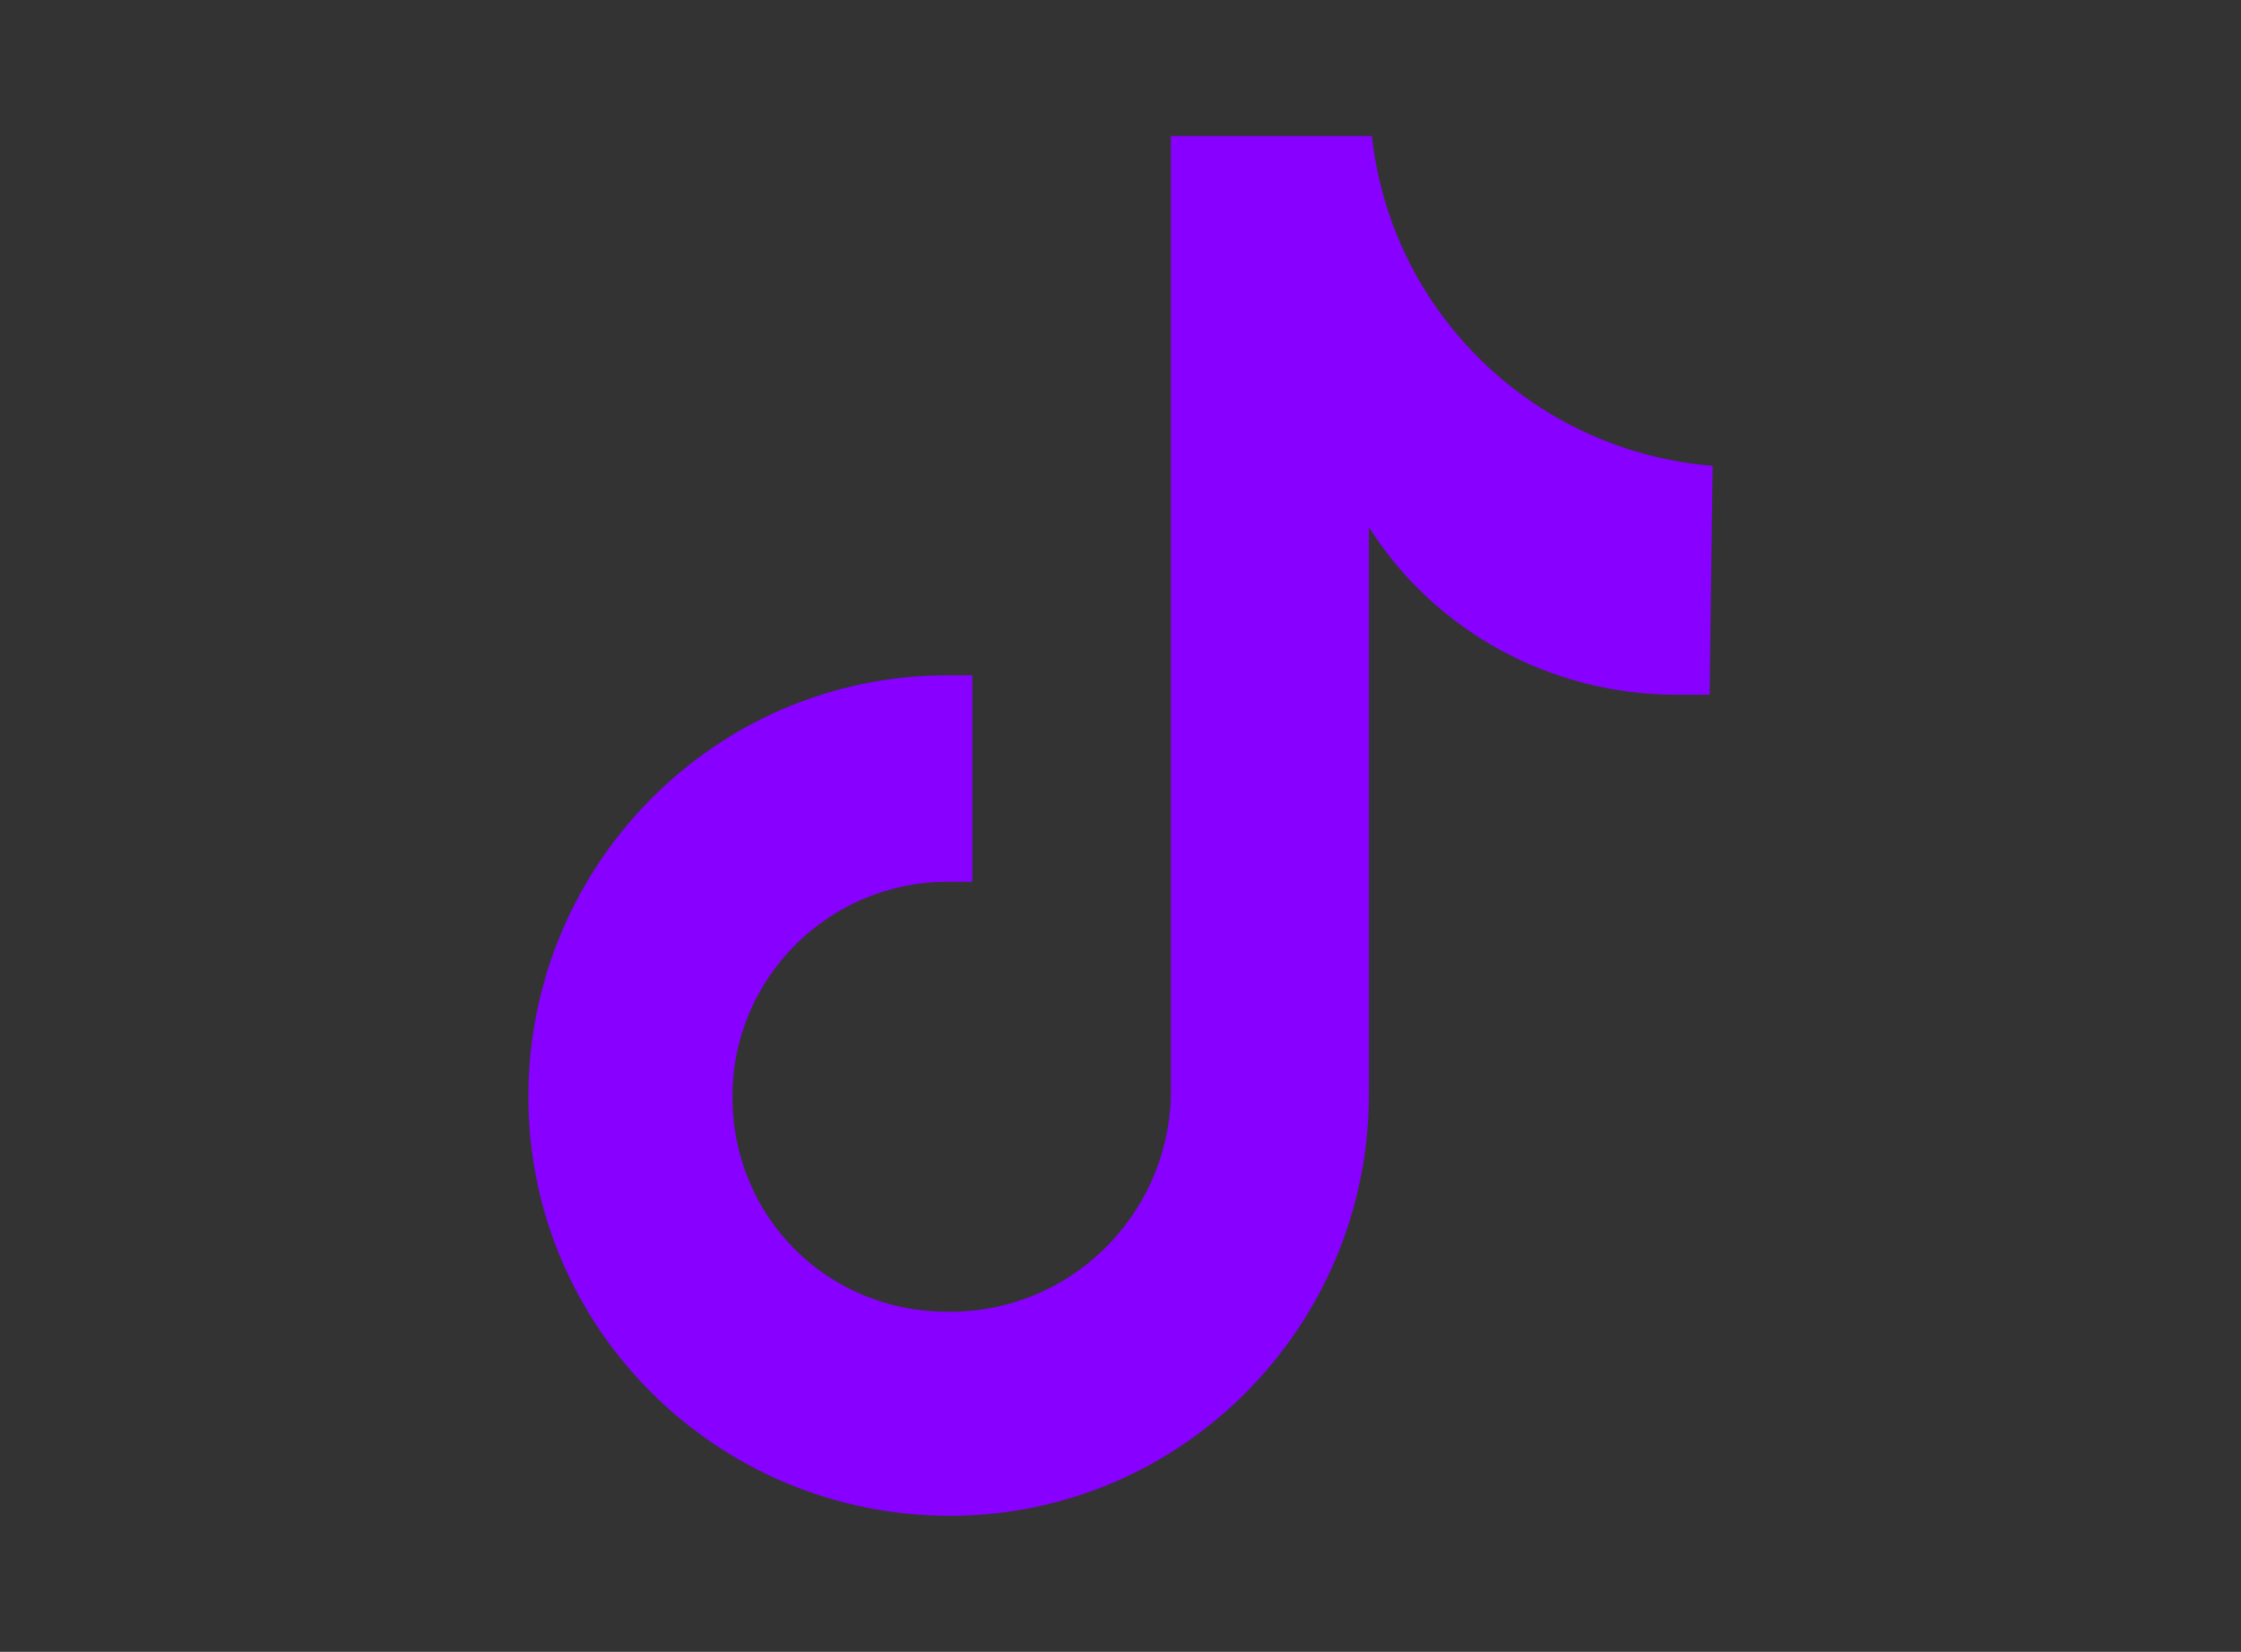 <?xml version="1.0" encoding="utf-8"?>
<!-- Generator: Adobe Illustrator 26.0.2, SVG Export Plug-In . SVG Version: 6.00 Build 0)  -->
<svg version="1.1" id="Layer_1" xmlns="http://www.w3.org/2000/svg" xmlns:xlink="http://www.w3.org/1999/xlink" x="0px" y="0px"
	 viewBox="0 0 36.9 27.2" style="enable-background:new 0 0 36.9 27.2;" xml:space="preserve">
<rect x="0" y="0" width="36.9" height="27.2" fill="#333333" stroke="none"/>
<style type="text/css">
	.st0{fill:#FFFFFF;}
	.st1{fill:#8800FF;}
</style>
<g id="Layer_2_00000041996013447092370980000004296631646287616670_">
	<g id="Layer_1-2_00000173870613692218993240000018308514537410090375_">
		<path class="st0" d="M20.11,70.09v2.16h3.46l-0.31,3.73h-3.1v11.24h-4.5v-11.2h-2.34v-3.78h2.34v-3.01c0-2.79,1.53-4.27,4.81-4.27
			h3.1v3.87h-2.43C20.34,68.83,20.11,69.19,20.11,70.09z"/>
	</g>
</g>
<g id="Layer_2_00000175282542118634443080000006339398660511237033_">
	<g id="Layer_1-2_00000098203113347595035410000006328026613874272646_">
		<path class="st0" d="M14.92,134.99c0.46,1.18,1.5,2,2.69,2.23C16.42,136.99,15.42,136.17,14.92,134.99z M14.92,134.99
			c0.46,1.18,1.5,2,2.69,2.23C16.42,136.99,15.42,136.17,14.92,134.99z M14.92,134.99c0.46,1.18,1.5,2,2.69,2.23
			C16.42,136.99,15.42,136.17,14.92,134.99z M14.92,134.99c0.46,1.18,1.5,2,2.69,2.23C16.42,136.99,15.42,136.17,14.92,134.99z
			 M14.92,134.99c0.46,1.18,1.5,2,2.69,2.23C16.42,136.99,15.42,136.17,14.92,134.99z M14.92,134.99c0.46,1.18,1.5,2,2.69,2.23
			C16.42,136.99,15.42,136.17,14.92,134.99z M14.92,134.99c0.46,1.18,1.5,2,2.69,2.23C16.42,136.99,15.42,136.17,14.92,134.99z
			 M14.92,134.99c0.46,1.18,1.5,2,2.69,2.23C16.42,136.99,15.42,136.17,14.92,134.99z M14.92,134.99c0.46,1.18,1.5,2,2.69,2.23
			C16.42,136.99,15.42,136.17,14.92,134.99z M14.92,134.99c0.46,1.18,1.5,2,2.69,2.23C16.42,136.99,15.42,136.17,14.92,134.99z
			 M14.92,134.99c0.46,1.18,1.5,2,2.69,2.23C16.42,136.99,15.42,136.17,14.92,134.99z"/>
		<path class="st0" d="M29.72,128.84c0-0.91-0.18-1.82-0.5-2.73c-0.32-0.73-0.77-1.41-1.37-2c-0.55-0.55-1.18-1-1.96-1.27
			c-0.87-0.32-1.82-0.5-2.78-0.55c-1.23-0.05-1.59-0.05-4.69-0.05s-3.46,0-4.73,0.05c-0.91,0-1.82,0.18-2.73,0.55
			c-0.73,0.27-1.41,0.68-1.96,1.27c-0.59,0.55-1.05,1.23-1.32,2c-0.32,0.87-0.5,1.82-0.55,2.73c-0.05,1.27-0.05,1.64-0.05,4.73
			s0,3.46,0.05,4.73c0,0.91,0.18,1.87,0.55,2.73c0.27,0.73,0.73,1.41,1.32,1.96c0.55,0.59,1.23,1.05,1.96,1.37
			c0.87,0.32,1.82,0.5,2.73,0.5c1.23,0.09,1.55,0.09,4.69,0.09s3.51,0,4.73-0.09c0.96,0,1.87-0.18,2.78-0.5
			c1.5-0.59,2.73-1.78,3.32-3.32c0.32-0.87,0.5-1.82,0.55-2.78c0.05-1.27,0.05-1.59,0.05-4.73
			C29.81,130.39,29.76,130.07,29.72,128.84z M27.67,138.13c0,0.73-0.14,1.46-0.41,2.09c-0.18,0.5-0.46,0.96-0.82,1.32
			c-0.36,0.36-0.82,0.68-1.32,0.87c-0.68,0.27-1.41,0.41-2.09,0.41c-1.18,0.05-1.55,0.05-4.6,0.05s-3.37-0.05-4.6-0.05
			c-0.73,0-1.46-0.14-2.09-0.41c-1-0.41-1.78-1.18-2.14-2.14c-0.27-0.68-0.41-1.41-0.41-2.14c-0.09-1.18-0.09-1.55-0.09-4.55
			c0-3.05,0-3.37,0.09-4.6c0-0.73,0.14-1.46,0.41-2.09c0.41-1,1.18-1.78,2.14-2.14c0.68-0.23,1.41-0.36,2.09-0.41
			c1.18-0.05,1.55-0.05,4.6-0.05s3.37,0,4.6,0.05c0.73,0,1.41,0.14,2.09,0.41c0.5,0.18,0.96,0.46,1.32,0.87
			c0.36,0.36,0.68,0.82,0.82,1.32c0.27,0.68,0.41,1.41,0.41,2.09c0.05,1.18,0.05,1.55,0.05,4.6
			C27.71,136.67,27.71,136.95,27.67,138.13z"/>
		<path class="st0" d="M25.85,127.48L25.85,127.48c0,0.77-0.59,1.37-1.37,1.37s-1.37-0.59-1.37-1.37s0.59-1.37,1.37-1.37
			S25.8,126.7,25.85,127.48z"/>
		<path class="st0" d="M22.52,129.43c-1.05-1.05-2.5-1.73-4.1-1.73c-3.23,0-5.83,2.6-5.83,5.83s2.6,5.83,5.83,5.83
			s5.83-2.6,5.83-5.83C24.25,131.94,23.57,130.48,22.52,129.43z M19.88,137.04c-0.77,0.32-1.55,0.36-2.28,0.18
			c-1.14-0.27-2.19-1.05-2.69-2.23c-0.77-1.82,0-3.92,1.78-4.78c0.09-0.05,0.18-0.09,0.27-0.14c1.96-0.82,4.14,0.09,4.96,2.05
			C22.71,134.03,21.8,136.26,19.88,137.04z"/>
		<path class="st0" d="M16.7,130.21c-1.73,0.87-2.5,2.96-1.78,4.78C14.15,133.17,14.92,131.07,16.7,130.21z"/>
		<path class="st0" d="M21.93,132.12c-0.82-1.91-3-2.82-4.96-2.05C18.93,129.25,21.11,130.16,21.93,132.12z"/>
	</g>
</g>
<g id="Layer_2_00000117658741244937570410000006342725724912882601_">
	<g id="Layer_1-2_00000082339979114415443700000015838431937598068395_">
		<path class="st0" d="M12.75,97.86L12.75,97.86c0,1.54-1.22,2.76-2.71,2.76S7.28,99.4,7.28,97.9c0-1.49,1.22-2.76,2.71-2.76
			S12.75,96.37,12.75,97.86z"/>
		<rect x="7.77" y="102.56" class="st0" width="4.61" height="14.84"/>
		<path class="st0" d="M29.62,108.04l-0.05,9.36h-4.57v-7.78c0-2.13-0.81-3.35-2.49-3.35c-1.85,0-2.8,1.27-2.8,3.35v7.78h-4.43
			v-14.84h4.48v2.04c0.95-1.54,2.67-2.49,4.48-2.44C27.36,102.16,29.62,104.06,29.62,108.04z"/>
	</g>
</g>
<g id="Layer_2_00000021119324647895704420000005917367141528553127_">
	<g id="Layer_1-2_00000159445003063770595870000000659504101288376973_">
		<path class="st0" d="M27.32-37.71c0,5.23-2.89,9.1-7.14,9.1c-1.26,0.05-2.52-0.61-3.22-1.63c0,0-0.75,3.03-0.89,3.64
			c-0.56,1.59-1.35,3.03-2.38,4.34c-0.05,0.09-0.19,0.09-0.23,0.05c-0.05-0.05-0.05-0.05-0.05-0.09c-0.28-1.68-0.28-3.36,0-5.04
			c0.23-1.07,1.68-7.19,1.68-7.19c-0.28-0.65-0.42-1.4-0.42-2.1c0-1.96,1.12-3.41,2.57-3.41c0.98,0,1.77,0.79,1.77,1.77
			c0,0.09,0,0.14,0,0.23c0,1.21-0.75,3.03-1.17,4.67c-0.28,1.07,0.37,2.19,1.49,2.47c0.19,0.05,0.42,0.09,0.61,0.05
			c2.47,0,4.2-3.22,4.2-7.1c0-2.89-1.96-5.04-5.51-5.04c-3.46-0.14-6.35,2.57-6.49,5.98c0,0.09,0,0.23,0,0.33
			c-0.05,0.93,0.28,1.87,0.89,2.61c0.23,0.19,0.28,0.47,0.19,0.75c-0.09,0.23-0.23,0.84-0.28,1.07c-0.05,0.23-0.28,0.42-0.51,0.37
			c-0.05,0-0.09-0.05-0.14-0.05c-1.82-0.75-2.71-2.75-2.71-5.04c-0.09-3.83,3.08-8.31,9.38-8.31
			C24.01-45.27,27.32-41.63,27.32-37.71z"/>
	</g>
</g>
<g id="Layer_2_00000149361607575593396280000011621812283650637458_">
	<g id="Layer_1-2_00000179604565969680485430000008561430760900621457_">
		<path class="st0" d="M28.2,158.44l-0.05,3.77c-0.18,0-0.37,0-0.55,0c-2.02,0-3.95-1.01-5.06-2.76v9.34c0,3.82-3.08,6.94-6.9,6.94
			s-6.94-3.08-6.94-6.9s3.08-6.94,6.9-6.94l0,0h0.41v3.4H15.6c-1.93,0-3.54,1.56-3.54,3.54s1.56,3.54,3.54,3.54h0.05
			c1.93,0,3.54-1.52,3.63-3.5v-15.87h3.31C22.91,155.96,25.3,158.21,28.2,158.44z"/>
	</g>
</g>
<g id="Layer_2_00000044143046156873031500000005370126947854397627_">
	<g id="Layer_1-2_00000035526086064412546550000000891110438268716434_">
		<path class="st0" d="M32.14-84.24c-0.72,1.16-1.66,2.16-2.77,2.99c0.39,8.81-6.48,16.23-15.29,16.62
			c-3.27,0.11-6.54-0.78-9.31-2.6c2.99,0.33,5.98-0.5,8.31-2.33c-2.38-0.06-4.49-1.61-5.26-3.88c0.83,0.17,1.72,0.11,2.55-0.11
			c-2.6-0.55-4.43-2.88-4.43-5.54c0.78,0.44,1.66,0.66,2.55,0.72c-2.44-1.66-3.21-4.93-1.72-7.48c2.83,3.49,7.04,5.65,11.58,5.87
			c-0.72-3.05,1.11-6.04,4.16-6.76c1.94-0.44,3.99,0.17,5.37,1.61c1.22-0.28,2.44-0.72,3.49-1.39c-0.44,1.27-1.27,2.38-2.49,3.1
			C30.03-83.46,31.14-83.8,32.14-84.24z"/>
	</g>
</g>
<g id="Layer_2_00000009585736587742417630000013285616672400116397_">
	<g id="Layer_1-2_00000071542848910110735800000006143867526786184092_">
		<path class="st0" d="M64.12,61.31c-1.69,0.42-3.37,0.84-5.11,1.26c-0.21,0.05-0.37,0.05-0.58,0.11c-0.53,0-0.95-0.26-1.21-0.74
			c-0.26-0.42-0.26-0.95,0-1.37c1.16-1.58,2.32-3.16,3.48-4.74c0.05-0.05,0.11-0.11,0.11-0.16c0.42-0.42,1.11-0.47,1.53-0.05
			c0.42,0.32,0.79,0.68,1.11,1.16c0.58,0.84,1.11,1.74,1.53,2.63C65.49,60.41,65.12,61.05,64.12,61.31z"/>
		<path class="st0" d="M65.39,67.37c-0.05,0.26-0.11,0.47-0.21,0.68c-0.63,1.37-1.58,2.53-2.74,3.48c-0.26,0.21-0.63,0.32-0.95,0.37
			c-0.37,0.05-0.74-0.16-0.9-0.47c-1.05-1.69-2.11-3.37-3.16-5.06c-0.26-0.47-0.21-1.11,0.21-1.53c0.32-0.42,0.9-0.63,1.42-0.42
			c1.84,0.63,3.69,1.21,5.53,1.84C65.07,66.42,65.39,66.84,65.39,67.37z"/>
		<path class="st0" d="M55.69,69.74h-0.05c0,1,0.05,1.95,0,2.95c0,0.11,0,0.21,0,0.26c-0.11,0.58-0.68,1-1.26,0.9
			c-1.32-0.11-2.53-0.53-3.69-1.16c-0.37-0.16-0.68-0.37-0.95-0.63c-0.05,0-0.05-0.05-0.11-0.11c-0.42-0.42-0.47-1.11-0.05-1.53
			c1.26-1.53,2.53-3.06,3.79-4.53c0.37-0.42,1-0.58,1.53-0.32c0.53,0.21,0.84,0.68,0.79,1.21C55.69,66.79,55.69,69.74,55.69,69.74z"
			/>
		<path class="st0" d="M53.59,63.26c0,0.58-0.42,1.11-0.95,1.26c-1.84,0.58-3.58,1.11-5.37,1.69c-0.11,0.05-0.26,0.11-0.37,0.11
			c-0.68,0.05-1.32-0.42-1.37-1.16c-0.05-0.16-0.05-0.37-0.11-0.53c-0.05-0.42-0.11-0.9-0.11-1.32l0,0
			c0.11-0.84,0.21-1.74,0.42-2.53c0.26-1.05,0.9-1.37,1.84-0.95c1.74,0.68,3.42,1.37,5.11,2.11C53.27,62.1,53.64,62.68,53.59,63.26z
			"/>
		<path class="st0" d="M55.69,57.83c0,0.53,0,1-0.05,1.53c0,0.53-0.37,0.95-0.84,1.11c-0.47,0.16-1,0-1.37-0.37
			c-0.21-0.21-0.42-0.42-0.58-0.68l-5.16-8.22c-0.05-0.11-0.16-0.21-0.16-0.37c-0.26-0.58,0-1.21,0.63-1.48
			c1.21-0.63,2.48-1.11,3.79-1.32c0.58-0.16,1.21-0.21,1.79-0.26c0.11,0,0.21,0,0.32,0c0.63,0.05,1.11,0.63,1.05,1.26
			C55.32,51.98,55.53,54.88,55.69,57.83L55.69,57.83z"/>
	</g>
</g>
<g id="Layer_2_00000163771639673923879590000016081209694128580748_">
	<g id="Layer_1-2_00000163036259142362301380000005248240774787621051_">
		<path class="st0" d="M-7.81,60.26c0-2.77-2.21-5.03-4.98-5.03c-2.43-0.06-4.92,0-7.41,0h-9.96c-2.71,0.06-4.92,2.27-4.92,4.98
			c-0.11,3.21-0.11,6.36-0.06,9.51c0.06,2.77,2.27,4.98,4.98,4.98c2.88,0.06,5.75,0,8.68,0l0,0h8.68c2.77-0.06,4.98-2.27,4.98-5.03
			C-7.75,66.57-7.75,63.42-7.81,60.26z M-25.01,69.11v-8.3l7.14,4.15L-25.01,69.11z"/>
	</g>
</g>
<g id="Layer_2_00000010991293602088147020000016895346292226472588_">
	<g id="Layer_1-2_00000127029261942990776510000012757756219620118958_">
		<path class="st0" d="M33.34,43.05c-0.12-1.03-0.49-2.01-1.09-2.86c-0.61-0.91-1.4-1.64-2.43-2.07s-2.13-0.67-3.22-0.67
			c-1.82-0.06-3.65,0.61-4.92,1.88c-1.34,1.52-2.01,3.47-1.88,5.47c0,2.55,0.67,4.38,2.13,5.53c1.4,1.09,3.1,1.7,4.86,1.7
			c1.95,0.12,3.83-0.61,5.17-2.01c0.73-0.67,1.16-1.52,1.34-2.49h-3.65c-0.18,0.36-0.43,0.67-0.73,0.97
			c-0.55,0.43-1.28,0.67-2.01,0.61c-0.67,0-1.4-0.18-2.01-0.49c-0.97-0.67-1.52-1.76-1.46-2.92h10.03
			C33.47,44.88,33.47,43.96,33.34,43.05z M23.5,43.42c0.06-0.79,0.43-1.52,0.97-2.13c0.61-0.55,1.34-0.85,2.19-0.79
			c0.79,0,1.52,0.24,2.13,0.73c0.61,0.55,0.97,1.34,0.97,2.13H23.5V43.42z"/>
		<rect x="22.34" y="34.06" class="st0" width="8.09" height="1.88"/>
		<path class="st0" d="M18.02,43.3c-0.49-0.79-1.28-1.34-2.13-1.64c0.55-0.24,1.03-0.61,1.4-1.03c0.61-0.79,0.91-1.76,0.85-2.74
			c0.06-1.03-0.24-2.01-0.85-2.86c-1.22-1.4-3.04-2.19-4.86-2.01h-9v18.66h8.39c0.91,0,1.76-0.06,2.61-0.24
			c0.79-0.12,1.52-0.49,2.13-0.91c0.55-0.43,0.97-0.91,1.34-1.46c0.55-0.91,0.85-1.95,0.85-2.98C18.81,45.12,18.57,44.15,18.02,43.3
			z M7.14,36.3h4.07c0.73,0,1.46,0.06,2.19,0.3c0.67,0.3,1.09,0.97,1.03,1.7c0.06,0.67-0.24,1.28-0.73,1.64
			c-0.61,0.3-1.28,0.49-2.01,0.49H7.14V36.3z M13.59,48.16c-0.61,0.24-1.22,0.36-1.88,0.3H7.14v-4.92h4.62
			c0.61,0,1.28,0.06,1.88,0.3c0.79,0.36,1.28,1.16,1.22,1.95C14.92,46.76,14.44,47.67,13.59,48.16z"/>
	</g>
</g>
<g id="Layer_2_00000052784129562655002870000005250708753029026707_">
	<g id="Layer_1-2_00000000911299554015007390000014166269541150303914_">
		<path class="st1" d="M-323.89,8.96v2.16h3.46l-0.31,3.73h-3.1v11.24h-4.5V14.9h-2.34v-3.78h2.34V8.11c0-2.79,1.53-4.27,4.81-4.27
			h3.1V7.7h-2.43C-323.66,7.7-323.89,8.06-323.89,8.96z"/>
	</g>
</g>
<g id="Layer_2_00000159447554026138177820000008077647000834512815_">
	<g id="Layer_1-2_00000175305454298396204120000013718498458526718628_">
		<path class="st1" d="M-256.72,16.12c0.46,1.18,1.5,2,2.69,2.23C-255.21,18.13-256.22,17.31-256.72,16.12z M-256.72,16.12
			c0.46,1.18,1.5,2,2.69,2.23C-255.21,18.13-256.22,17.31-256.72,16.12z M-256.72,16.12c0.46,1.18,1.5,2,2.69,2.23
			C-255.21,18.13-256.22,17.31-256.72,16.12z M-256.72,16.12c0.46,1.18,1.5,2,2.69,2.23C-255.21,18.13-256.22,17.31-256.72,16.12z
			 M-256.72,16.12c0.46,1.18,1.5,2,2.69,2.23C-255.21,18.13-256.22,17.31-256.72,16.12z M-256.72,16.12c0.46,1.18,1.5,2,2.69,2.23
			C-255.21,18.13-256.22,17.31-256.72,16.12z M-256.72,16.12c0.46,1.18,1.5,2,2.69,2.23C-255.21,18.13-256.22,17.31-256.72,16.12z
			 M-256.72,16.12c0.46,1.18,1.5,2,2.69,2.23C-255.21,18.13-256.22,17.31-256.72,16.12z M-256.72,16.12c0.46,1.18,1.5,2,2.69,2.23
			C-255.21,18.13-256.22,17.31-256.72,16.12z M-256.72,16.12c0.46,1.18,1.5,2,2.69,2.23C-255.21,18.13-256.22,17.31-256.72,16.12z
			 M-256.72,16.12c0.46,1.18,1.5,2,2.69,2.23C-255.21,18.13-256.22,17.31-256.72,16.12z"/>
		<path class="st1" d="M-241.92,9.98c0-0.91-0.18-1.82-0.5-2.73c-0.32-0.73-0.77-1.41-1.37-2c-0.55-0.55-1.18-1-1.96-1.27
			c-0.87-0.32-1.82-0.5-2.78-0.55c-1.23-0.05-1.59-0.05-4.69-0.05c-3.1,0-3.46,0-4.73,0.05c-0.91,0-1.82,0.18-2.73,0.55
			c-0.73,0.27-1.41,0.68-1.96,1.27c-0.59,0.55-1.05,1.23-1.32,2c-0.32,0.87-0.5,1.82-0.55,2.73c-0.05,1.27-0.05,1.64-0.05,4.73
			s0,3.46,0.05,4.73c0,0.91,0.18,1.87,0.55,2.73c0.27,0.73,0.73,1.41,1.32,1.96c0.55,0.59,1.23,1.05,1.96,1.37
			c0.87,0.32,1.82,0.5,2.73,0.5c1.23,0.09,1.55,0.09,4.69,0.09c3.14,0,3.51,0,4.73-0.09c0.96,0,1.87-0.18,2.78-0.5
			c1.5-0.59,2.73-1.78,3.32-3.32c0.32-0.87,0.5-1.82,0.55-2.78c0.05-1.27,0.05-1.59,0.05-4.73S-241.88,11.21-241.92,9.98z
			 M-243.97,19.27c0,0.73-0.14,1.46-0.41,2.09c-0.18,0.5-0.46,0.96-0.82,1.32c-0.36,0.36-0.82,0.68-1.32,0.87
			c-0.68,0.27-1.41,0.41-2.09,0.41c-1.18,0.05-1.55,0.05-4.6,0.05s-3.37-0.05-4.6-0.05c-0.73,0-1.46-0.14-2.09-0.41
			c-1-0.41-1.78-1.18-2.14-2.14c-0.27-0.68-0.41-1.41-0.41-2.14c-0.09-1.18-0.09-1.55-0.09-4.55c0-3.05,0-3.37,0.09-4.6
			c0-0.73,0.14-1.46,0.41-2.09c0.41-1,1.18-1.78,2.14-2.14c0.68-0.23,1.41-0.36,2.09-0.41c1.18-0.05,1.55-0.05,4.6-0.05
			c3.05,0,3.37,0,4.6,0.05c0.73,0,1.41,0.14,2.09,0.41c0.5,0.18,0.96,0.46,1.32,0.87c0.36,0.36,0.68,0.82,0.82,1.32
			c0.27,0.68,0.41,1.41,0.41,2.09c0.05,1.18,0.05,1.55,0.05,4.6S-243.92,18.08-243.97,19.27z"/>
		<path class="st1" d="M-245.79,8.61L-245.79,8.61c0,0.77-0.59,1.37-1.37,1.37s-1.37-0.59-1.37-1.37s0.59-1.37,1.37-1.37
			S-245.84,7.84-245.79,8.61z"/>
		<path class="st1" d="M-249.11,10.57c-1.05-1.05-2.5-1.73-4.1-1.73c-3.23,0-5.83,2.6-5.83,5.83s2.6,5.83,5.83,5.83
			s5.83-2.6,5.83-5.83C-247.38,13.07-248.07,11.62-249.11,10.57z M-251.75,18.17c-0.77,0.32-1.55,0.36-2.28,0.18
			c-1.14-0.27-2.19-1.05-2.69-2.23c-0.77-1.82,0-3.92,1.78-4.78c0.09-0.05,0.18-0.09,0.27-0.14c1.96-0.82,4.14,0.09,4.96,2.05
			C-248.93,15.17-249.84,17.4-251.75,18.17z"/>
		<path class="st1" d="M-254.94,11.34c-1.73,0.87-2.5,2.96-1.78,4.78C-257.49,14.3-256.72,12.21-254.94,11.34z"/>
		<path class="st1" d="M-249.71,13.26c-0.82-1.91-3-2.82-4.96-2.05C-252.71,10.39-250.53,11.3-249.71,13.26z"/>
	</g>
</g>
<g id="Layer_2_00000054961924018379086510000001409804927836808092_">
	<g id="Layer_1-2_00000135649478733525500960000008090571881934624155_">
		<path class="st1" d="M-298.19,6.55L-298.19,6.55c0,1.54-1.22,2.76-2.71,2.76s-2.76-1.22-2.76-2.71s1.22-2.76,2.71-2.76
			S-298.19,5.06-298.19,6.55z"/>
		<rect x="-303.17" y="11.26" class="st1" width="4.61" height="14.84"/>
		<path class="st1" d="M-281.32,16.73l-0.05,9.36h-4.57v-7.78c0-2.13-0.81-3.35-2.49-3.35c-1.85,0-2.8,1.27-2.8,3.35v7.78h-4.43
			V11.26h4.48v2.04c0.95-1.54,2.67-2.49,4.48-2.44C-283.58,10.85-281.32,12.75-281.32,16.73z"/>
	</g>
</g>
<g id="Layer_2_00000106828853198683184160000001327077749283094924_">
	<g id="Layer_1-2_00000026842735966678392190000001910792228077804707_">
		<path class="st1" d="M-164.32,10.94c0,5.23-2.89,9.1-7.14,9.1c-1.26,0.05-2.52-0.61-3.22-1.63c0,0-0.75,3.03-0.89,3.64
			c-0.56,1.59-1.35,3.03-2.38,4.34c-0.05,0.09-0.19,0.09-0.23,0.05c-0.05-0.05-0.05-0.05-0.05-0.09c-0.28-1.68-0.28-3.36,0-5.04
			c0.23-1.07,1.68-7.19,1.68-7.19c-0.28-0.65-0.42-1.4-0.42-2.1c0-1.96,1.12-3.41,2.57-3.41c0.98,0,1.77,0.79,1.77,1.77
			c0,0.09,0,0.14,0,0.23c0,1.21-0.75,3.03-1.17,4.67c-0.28,1.07,0.37,2.19,1.49,2.47c0.19,0.05,0.42,0.09,0.61,0.05
			c2.47,0,4.2-3.22,4.2-7.1c0-2.89-1.96-5.04-5.51-5.04c-3.46-0.14-6.35,2.57-6.49,5.98c0,0.09,0,0.23,0,0.33
			c-0.05,0.93,0.28,1.87,0.89,2.61c0.23,0.19,0.28,0.47,0.19,0.75c-0.09,0.23-0.23,0.84-0.28,1.07c-0.05,0.23-0.28,0.42-0.51,0.37
			c-0.05,0-0.09-0.05-0.14-0.05c-1.82-0.75-2.71-2.75-2.71-5.04c-0.09-3.83,3.08-8.31,9.38-8.31
			C-167.63,3.38-164.32,7.02-164.32,10.94z"/>
	</g>
</g>
<g id="Layer_2_00000159443390174732829060000015604401926485294994_">
	<g id="Layer_1-2_00000083808793621095873490000004237061194967401874_">
		<path class="st1" d="M28.2,7.67l-0.05,3.77c-0.18,0-0.37,0-0.55,0c-2.02,0-3.95-1.01-5.06-2.76v9.34c0,3.82-3.08,6.94-6.9,6.94
			s-6.94-3.08-6.94-6.9s3.08-6.94,6.9-6.94l0,0h0.41v3.4H15.6c-1.93,0-3.54,1.56-3.54,3.54s1.56,3.54,3.54,3.54h0.05
			c1.93,0,3.54-1.52,3.63-3.5V2.24h3.31C22.91,5.18,25.3,7.44,28.2,7.67z"/>
	</g>
</g>
<g id="Layer_2_00000024714977921130314360000017462305603539956130_">
	<g id="Layer_1-2_00000025429508384988519050000008432214549095268014_">
		<path class="st1" d="M-1.01-42.22c-0.72,1.16-1.66,2.16-2.77,2.99c0.39,8.81-6.48,16.23-15.29,16.62
			c-3.27,0.11-6.54-0.78-9.31-2.6c2.99,0.33,5.98-0.5,8.31-2.33c-2.38-0.06-4.49-1.61-5.26-3.88c0.83,0.17,1.72,0.11,2.55-0.11
			c-2.6-0.55-4.43-2.88-4.43-5.54c0.78,0.44,1.66,0.66,2.55,0.72c-2.44-1.66-3.21-4.93-1.72-7.48c2.83,3.49,7.04,5.65,11.58,5.87
			c-0.72-3.05,1.11-6.04,4.16-6.76c1.94-0.44,3.99,0.17,5.37,1.61c1.22-0.28,2.44-0.72,3.49-1.39c-0.44,1.27-1.27,2.38-2.49,3.1
			C-3.12-41.44-2.01-41.78-1.01-42.22z"/>
	</g>
</g>
<g id="Layer_2_00000041987419174024717500000007586982505834010780_">
	<g id="Layer_1-2_00000160150806546017224550000001248741556247049871_">
		<path class="st1" d="M65.79,14.09c-1.69,0.42-3.37,0.84-5.11,1.26c-0.21,0.05-0.37,0.05-0.58,0.11c-0.53,0-0.95-0.26-1.21-0.74
			c-0.26-0.42-0.26-0.95,0-1.37c1.16-1.58,2.32-3.16,3.48-4.74c0.05-0.05,0.11-0.11,0.11-0.16C62.9,8.03,63.58,7.98,64,8.4
			c0.42,0.32,0.79,0.68,1.11,1.16c0.58,0.84,1.11,1.74,1.53,2.63C67.16,13.2,66.8,13.83,65.79,14.09z"/>
		<path class="st1" d="M67.06,20.15c-0.05,0.26-0.11,0.47-0.21,0.68c-0.63,1.37-1.58,2.53-2.74,3.48c-0.26,0.21-0.63,0.32-0.95,0.37
			c-0.37,0.05-0.74-0.16-0.9-0.47c-1.05-1.69-2.11-3.37-3.16-5.06c-0.26-0.47-0.21-1.11,0.21-1.53c0.32-0.42,0.9-0.63,1.42-0.42
			c1.84,0.63,3.69,1.21,5.53,1.84C66.74,19.2,67.06,19.62,67.06,20.15z"/>
		<path class="st1" d="M57.37,22.52h-0.05c0,1,0.05,1.95,0,2.95c0,0.11,0,0.21,0,0.26c-0.11,0.58-0.68,1-1.26,0.9
			c-1.32-0.11-2.53-0.53-3.69-1.16c-0.37-0.16-0.68-0.37-0.95-0.63c-0.05,0-0.05-0.05-0.11-0.11c-0.42-0.42-0.47-1.11-0.05-1.53
			c1.26-1.53,2.53-3.06,3.79-4.53c0.37-0.42,1-0.58,1.53-0.32c0.53,0.21,0.84,0.68,0.79,1.21C57.37,19.57,57.37,22.52,57.37,22.52z"
			/>
		<path class="st1" d="M55.26,16.04c0,0.58-0.42,1.11-0.95,1.26c-1.84,0.58-3.58,1.11-5.37,1.69c-0.11,0.05-0.26,0.11-0.37,0.11
			c-0.68,0.05-1.32-0.42-1.37-1.16c-0.05-0.16-0.05-0.37-0.11-0.53c-0.05-0.42-0.11-0.9-0.11-1.32l0,0
			c0.11-0.84,0.21-1.74,0.42-2.53c0.26-1.05,0.9-1.37,1.84-0.95c1.74,0.68,3.42,1.37,5.11,2.11C54.94,14.88,55.31,15.46,55.26,16.04
			z"/>
		<path class="st1" d="M57.37,10.62c0,0.53,0,1-0.05,1.53c0,0.53-0.37,0.95-0.84,1.11c-0.47,0.16-1,0-1.37-0.37
			c-0.21-0.21-0.42-0.42-0.58-0.68l-5.16-8.22C49.3,3.87,49.2,3.77,49.2,3.61c-0.26-0.58,0-1.21,0.63-1.48
			c1.21-0.63,2.48-1.11,3.79-1.32c0.58-0.16,1.21-0.21,1.79-0.26c0.11,0,0.21,0,0.32,0c0.63,0.05,1.11,0.63,1.05,1.26
			C57,4.77,57.21,7.67,57.37,10.62L57.37,10.62z"/>
	</g>
</g>
<g id="Layer_2_00000138572464227535502700000017136644208356098229_">
	<g id="Layer_1-2_00000027574965261062547080000012109546285489071236_">
		<path class="st1" d="M-198.8,11.63c0-2.77-2.21-5.03-4.98-5.03c-2.43-0.06-4.92,0-7.41,0h-9.96c-2.71,0.06-4.92,2.27-4.92,4.98
			c-0.11,3.21-0.11,6.36-0.06,9.51c0.06,2.77,2.27,4.98,4.98,4.98c2.88,0.06,5.75,0,8.68,0l0,0h8.68c2.77-0.06,4.98-2.27,4.98-5.03
			C-198.75,17.94-198.75,14.78-198.8,11.63z M-216,20.48v-8.3l7.14,4.15L-216,20.48z"/>
	</g>
</g>
<g id="Layer_2_00000065780969421637336170000007510342270265000630_">
	<g id="Layer_1-2_00000181073315795551216410000007735202085336837540_">
		<path class="st1" d="M-347.56,17.46c-0.12-1.03-0.49-2.01-1.09-2.86c-0.61-0.91-1.4-1.64-2.43-2.07
			c-1.03-0.43-2.13-0.67-3.22-0.67c-1.82-0.06-3.65,0.61-4.92,1.88c-1.34,1.52-2.01,3.47-1.88,5.47c0,2.55,0.67,4.38,2.13,5.53
			c1.4,1.09,3.1,1.7,4.86,1.7c1.95,0.12,3.83-0.61,5.17-2.01c0.73-0.67,1.16-1.52,1.34-2.49h-3.65c-0.18,0.36-0.43,0.67-0.73,0.97
			c-0.55,0.43-1.28,0.67-2.01,0.61c-0.67,0-1.4-0.18-2.01-0.49c-0.97-0.67-1.52-1.76-1.46-2.92h10.03
			C-347.44,19.29-347.44,18.37-347.56,17.46z M-357.41,17.83c0.06-0.79,0.43-1.52,0.97-2.13c0.61-0.55,1.34-0.85,2.19-0.79
			c0.79,0,1.52,0.24,2.13,0.73c0.61,0.55,0.97,1.34,0.97,2.13h-6.26V17.83z"/>
		<rect x="-358.56" y="8.46" class="st1" width="8.09" height="1.88"/>
		<path class="st1" d="M-362.88,17.7c-0.49-0.79-1.28-1.34-2.13-1.64c0.55-0.24,1.03-0.61,1.4-1.03c0.61-0.79,0.91-1.76,0.85-2.74
			c0.06-1.03-0.24-2.01-0.85-2.86c-1.22-1.4-3.04-2.19-4.86-2.01h-9v18.66h8.39c0.91,0,1.76-0.06,2.61-0.24
			c0.79-0.12,1.52-0.49,2.13-0.91c0.55-0.43,0.97-0.91,1.34-1.46c0.55-0.91,0.85-1.95,0.85-2.98
			C-362.09,19.53-362.33,18.56-362.88,17.7z M-373.76,10.71h4.07c0.73,0,1.46,0.06,2.19,0.3c0.67,0.3,1.09,0.97,1.03,1.7
			c0.06,0.67-0.24,1.28-0.73,1.64c-0.61,0.3-1.28,0.49-2.01,0.49h-4.56V10.71z M-367.31,22.57c-0.61,0.24-1.22,0.36-1.88,0.3h-4.56
			v-4.92h4.62c0.61,0,1.28,0.06,1.88,0.3c0.79,0.36,1.28,1.16,1.22,1.95C-365.98,21.17-366.46,22.08-367.31,22.57z"/>
	</g>
</g>
</svg>
